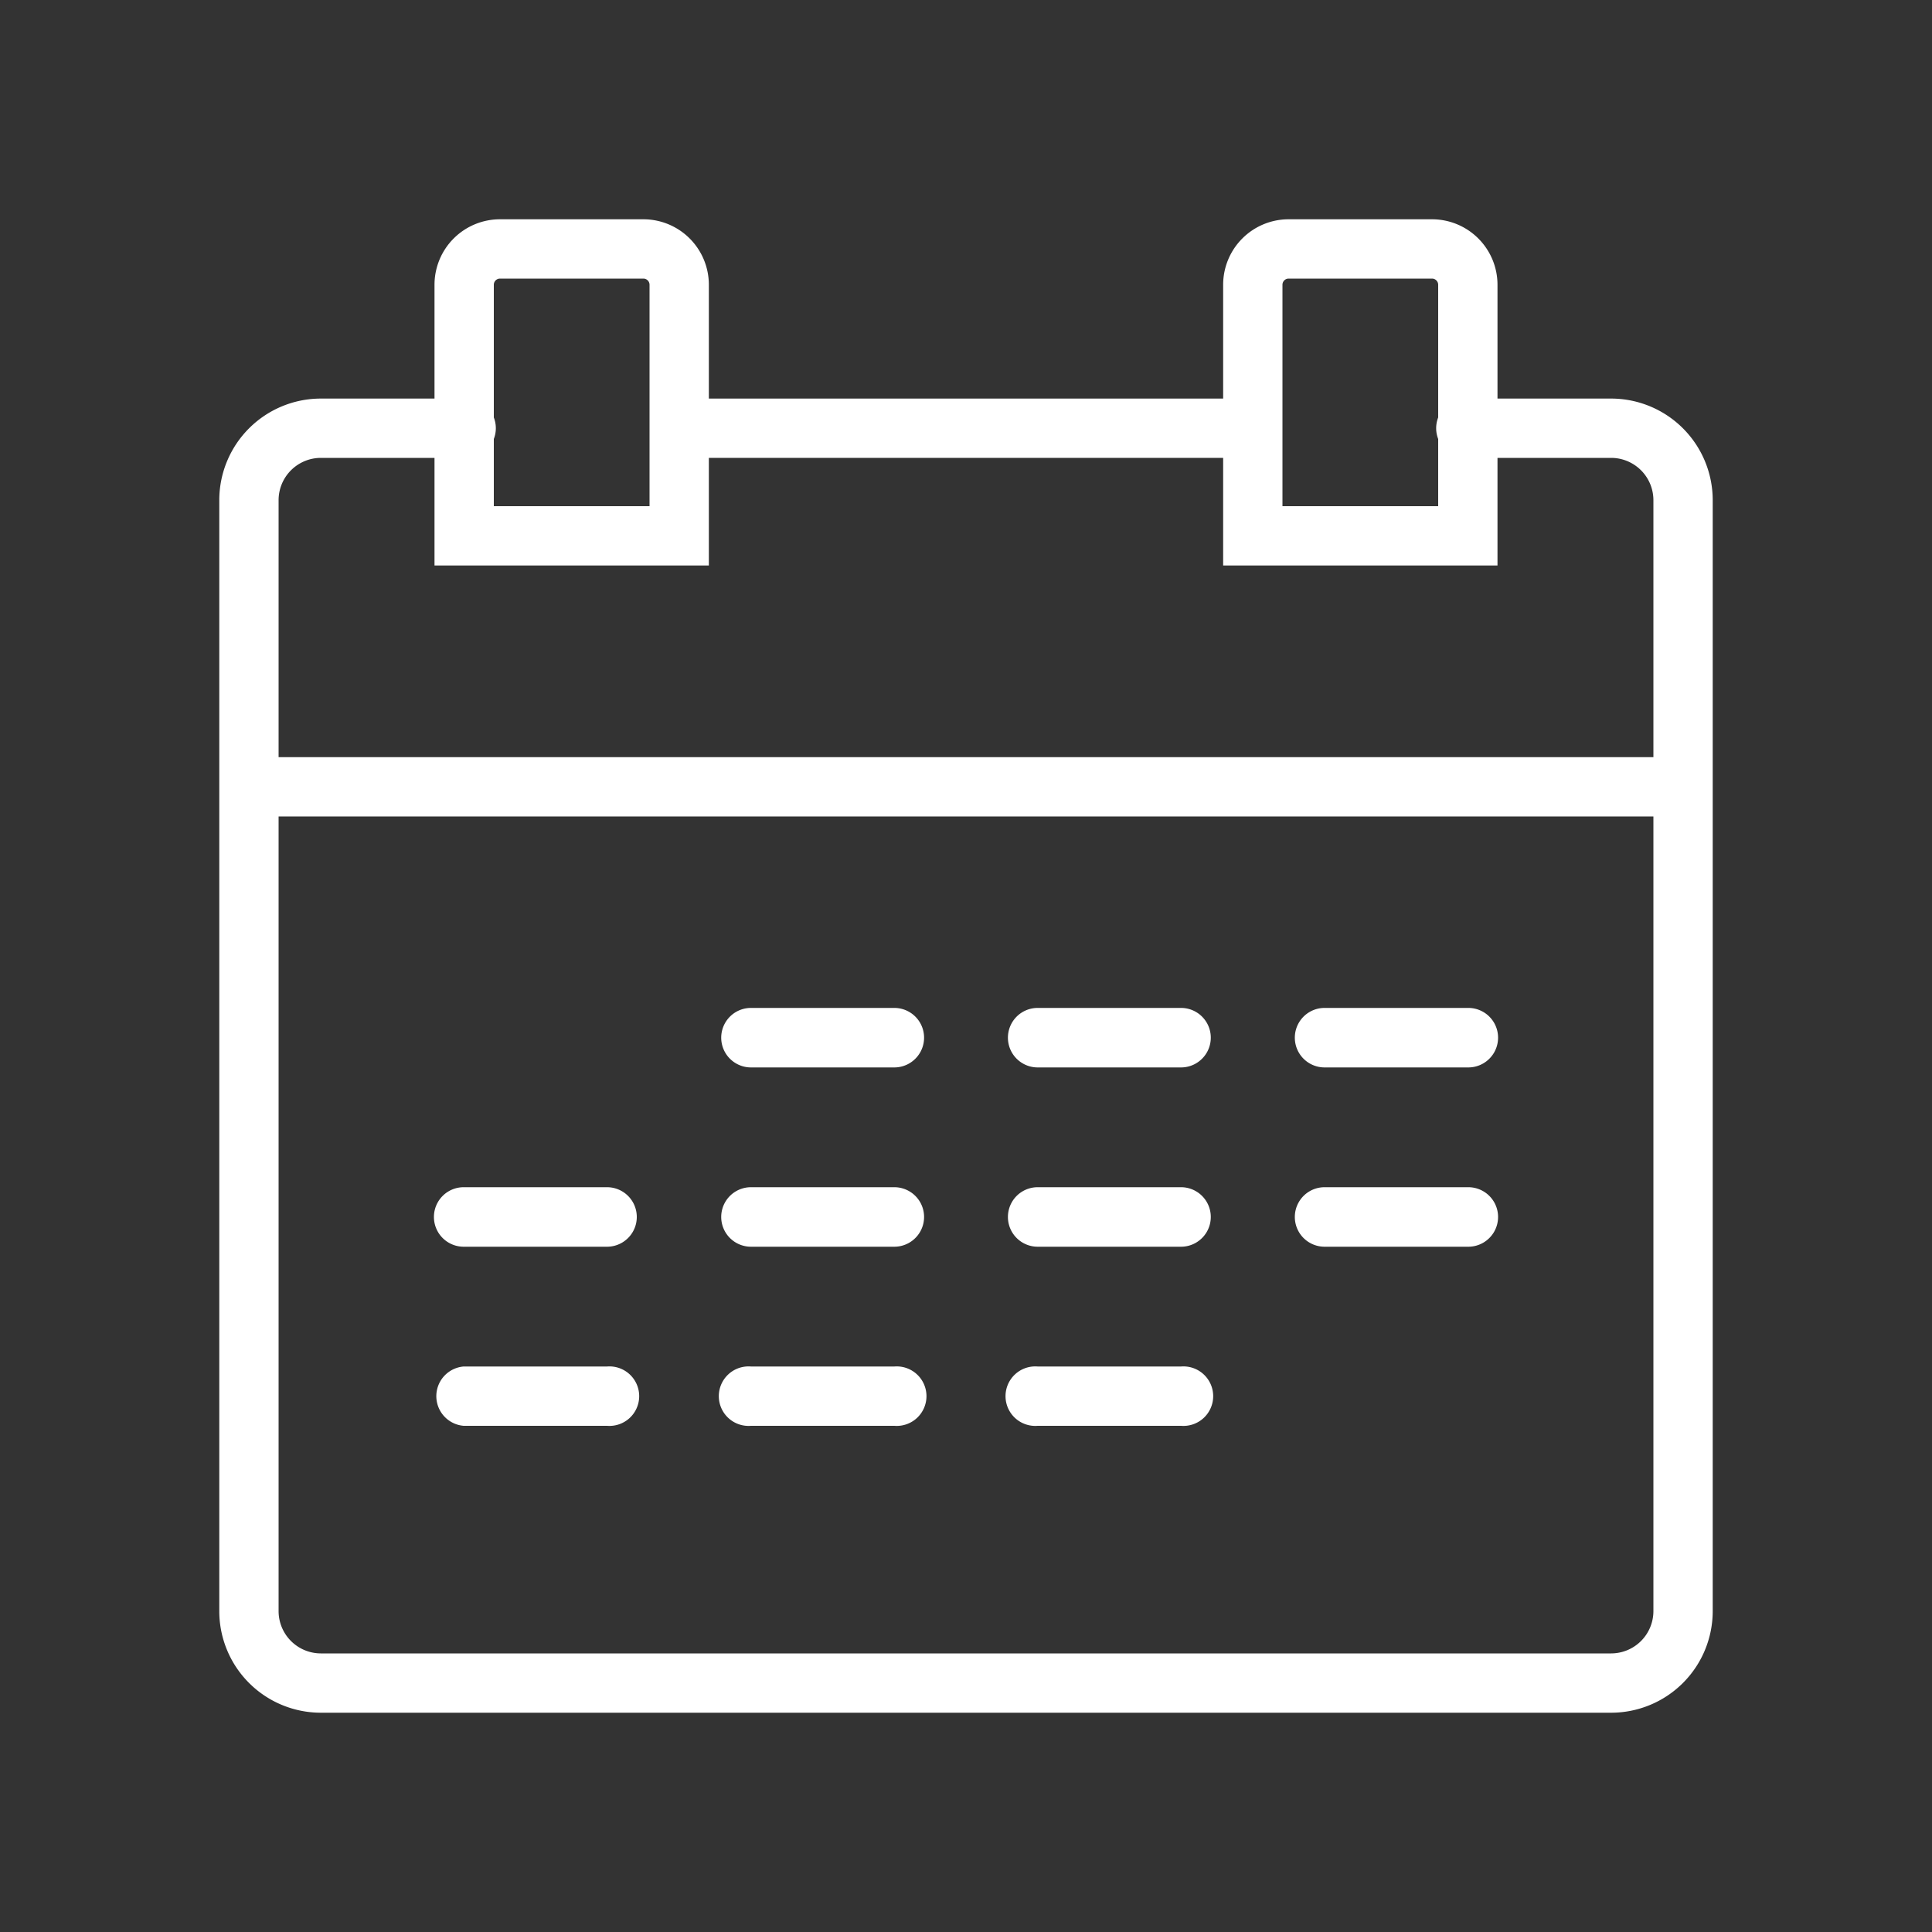 <svg id="Layer_1" data-name="Layer 1" xmlns="http://www.w3.org/2000/svg" viewBox="0 0 100 100"><rect x="0" y="0" width="100" height="100" fill="#333333" stroke="none"/><defs><style>.cls-1{fill:#fff;}</style></defs><title>southgate-surgical-suites-home-icons</title><rect class="cls-1" x="12.89" y="39.19" width="74.22" height="3.07"/><rect class="cls-1" x="35.16" y="20.63" width="29.69" height="3.07"/><path class="cls-1" d="M83.4,88.65H16.6a5.26,5.26,0,0,1-5.25-5.25V25.88a5.26,5.26,0,0,1,5.25-5.25H24a1.54,1.54,0,1,1,0,3.07H16.6a2.19,2.19,0,0,0-2.18,2.18V83.4a2.19,2.19,0,0,0,2.18,2.18H83.4a2.19,2.19,0,0,0,2.18-2.18V25.88A2.19,2.19,0,0,0,83.4,23.7H76a1.54,1.54,0,1,1,0-3.07H83.4a5.26,5.26,0,0,1,5.25,5.25V83.4A5.26,5.26,0,0,1,83.4,88.65Z"/><path class="cls-1" d="M77.51,29.27H63.31V14.74a3.39,3.39,0,0,1,3.39-3.39h7.42a3.39,3.39,0,0,1,3.39,3.39ZM66.38,26.2h8.06V14.74a.32.32,0,0,0-.32-.32H66.7a.32.32,0,0,0-.32.32Z"/><path class="cls-1" d="M36.69,29.27H22.49V14.74a3.39,3.39,0,0,1,3.39-3.39H33.3a3.39,3.39,0,0,1,3.39,3.39ZM25.56,26.2h8.06V14.74a.32.32,0,0,0-.32-.32H25.88a.32.32,0,0,0-.32.32Z"/><path class="cls-1" d="M46.29,55.25H38.87a1.54,1.54,0,0,1,0-3.08h7.42a1.54,1.54,0,0,1,0,3.08Z"/><path class="cls-1" d="M61.13,55.25H53.71a1.54,1.54,0,0,1,0-3.08h7.42a1.54,1.54,0,0,1,0,3.08Z"/><path class="cls-1" d="M76,55.25H68.56a1.54,1.54,0,0,1,0-3.08H76a1.54,1.54,0,0,1,0,3.08Z"/><path class="cls-1" d="M31.44,64.53H24a1.54,1.54,0,0,1,0-3.08h7.42a1.54,1.54,0,0,1,0,3.08Z"/><path class="cls-1" d="M46.29,64.53H38.87a1.54,1.54,0,0,1,0-3.08h7.42a1.54,1.54,0,0,1,0,3.08Z"/><path class="cls-1" d="M61.13,64.53H53.71a1.54,1.54,0,0,1,0-3.08h7.42a1.54,1.54,0,0,1,0,3.08Z"/><path class="cls-1" d="M76,64.53H68.56a1.54,1.54,0,0,1,0-3.08H76a1.54,1.54,0,0,1,0,3.08Z"/><path class="cls-1" d="M31.44,73.8H24a1.54,1.54,0,0,1,0-3.07h7.42a1.54,1.54,0,1,1,0,3.07Z"/><path class="cls-1" d="M46.29,73.8H38.87a1.54,1.54,0,1,1,0-3.07h7.42a1.54,1.54,0,1,1,0,3.07Z"/><path class="cls-1" d="M61.13,73.8H53.71a1.54,1.54,0,1,1,0-3.07h7.42a1.54,1.54,0,1,1,0,3.07Z"/></svg>